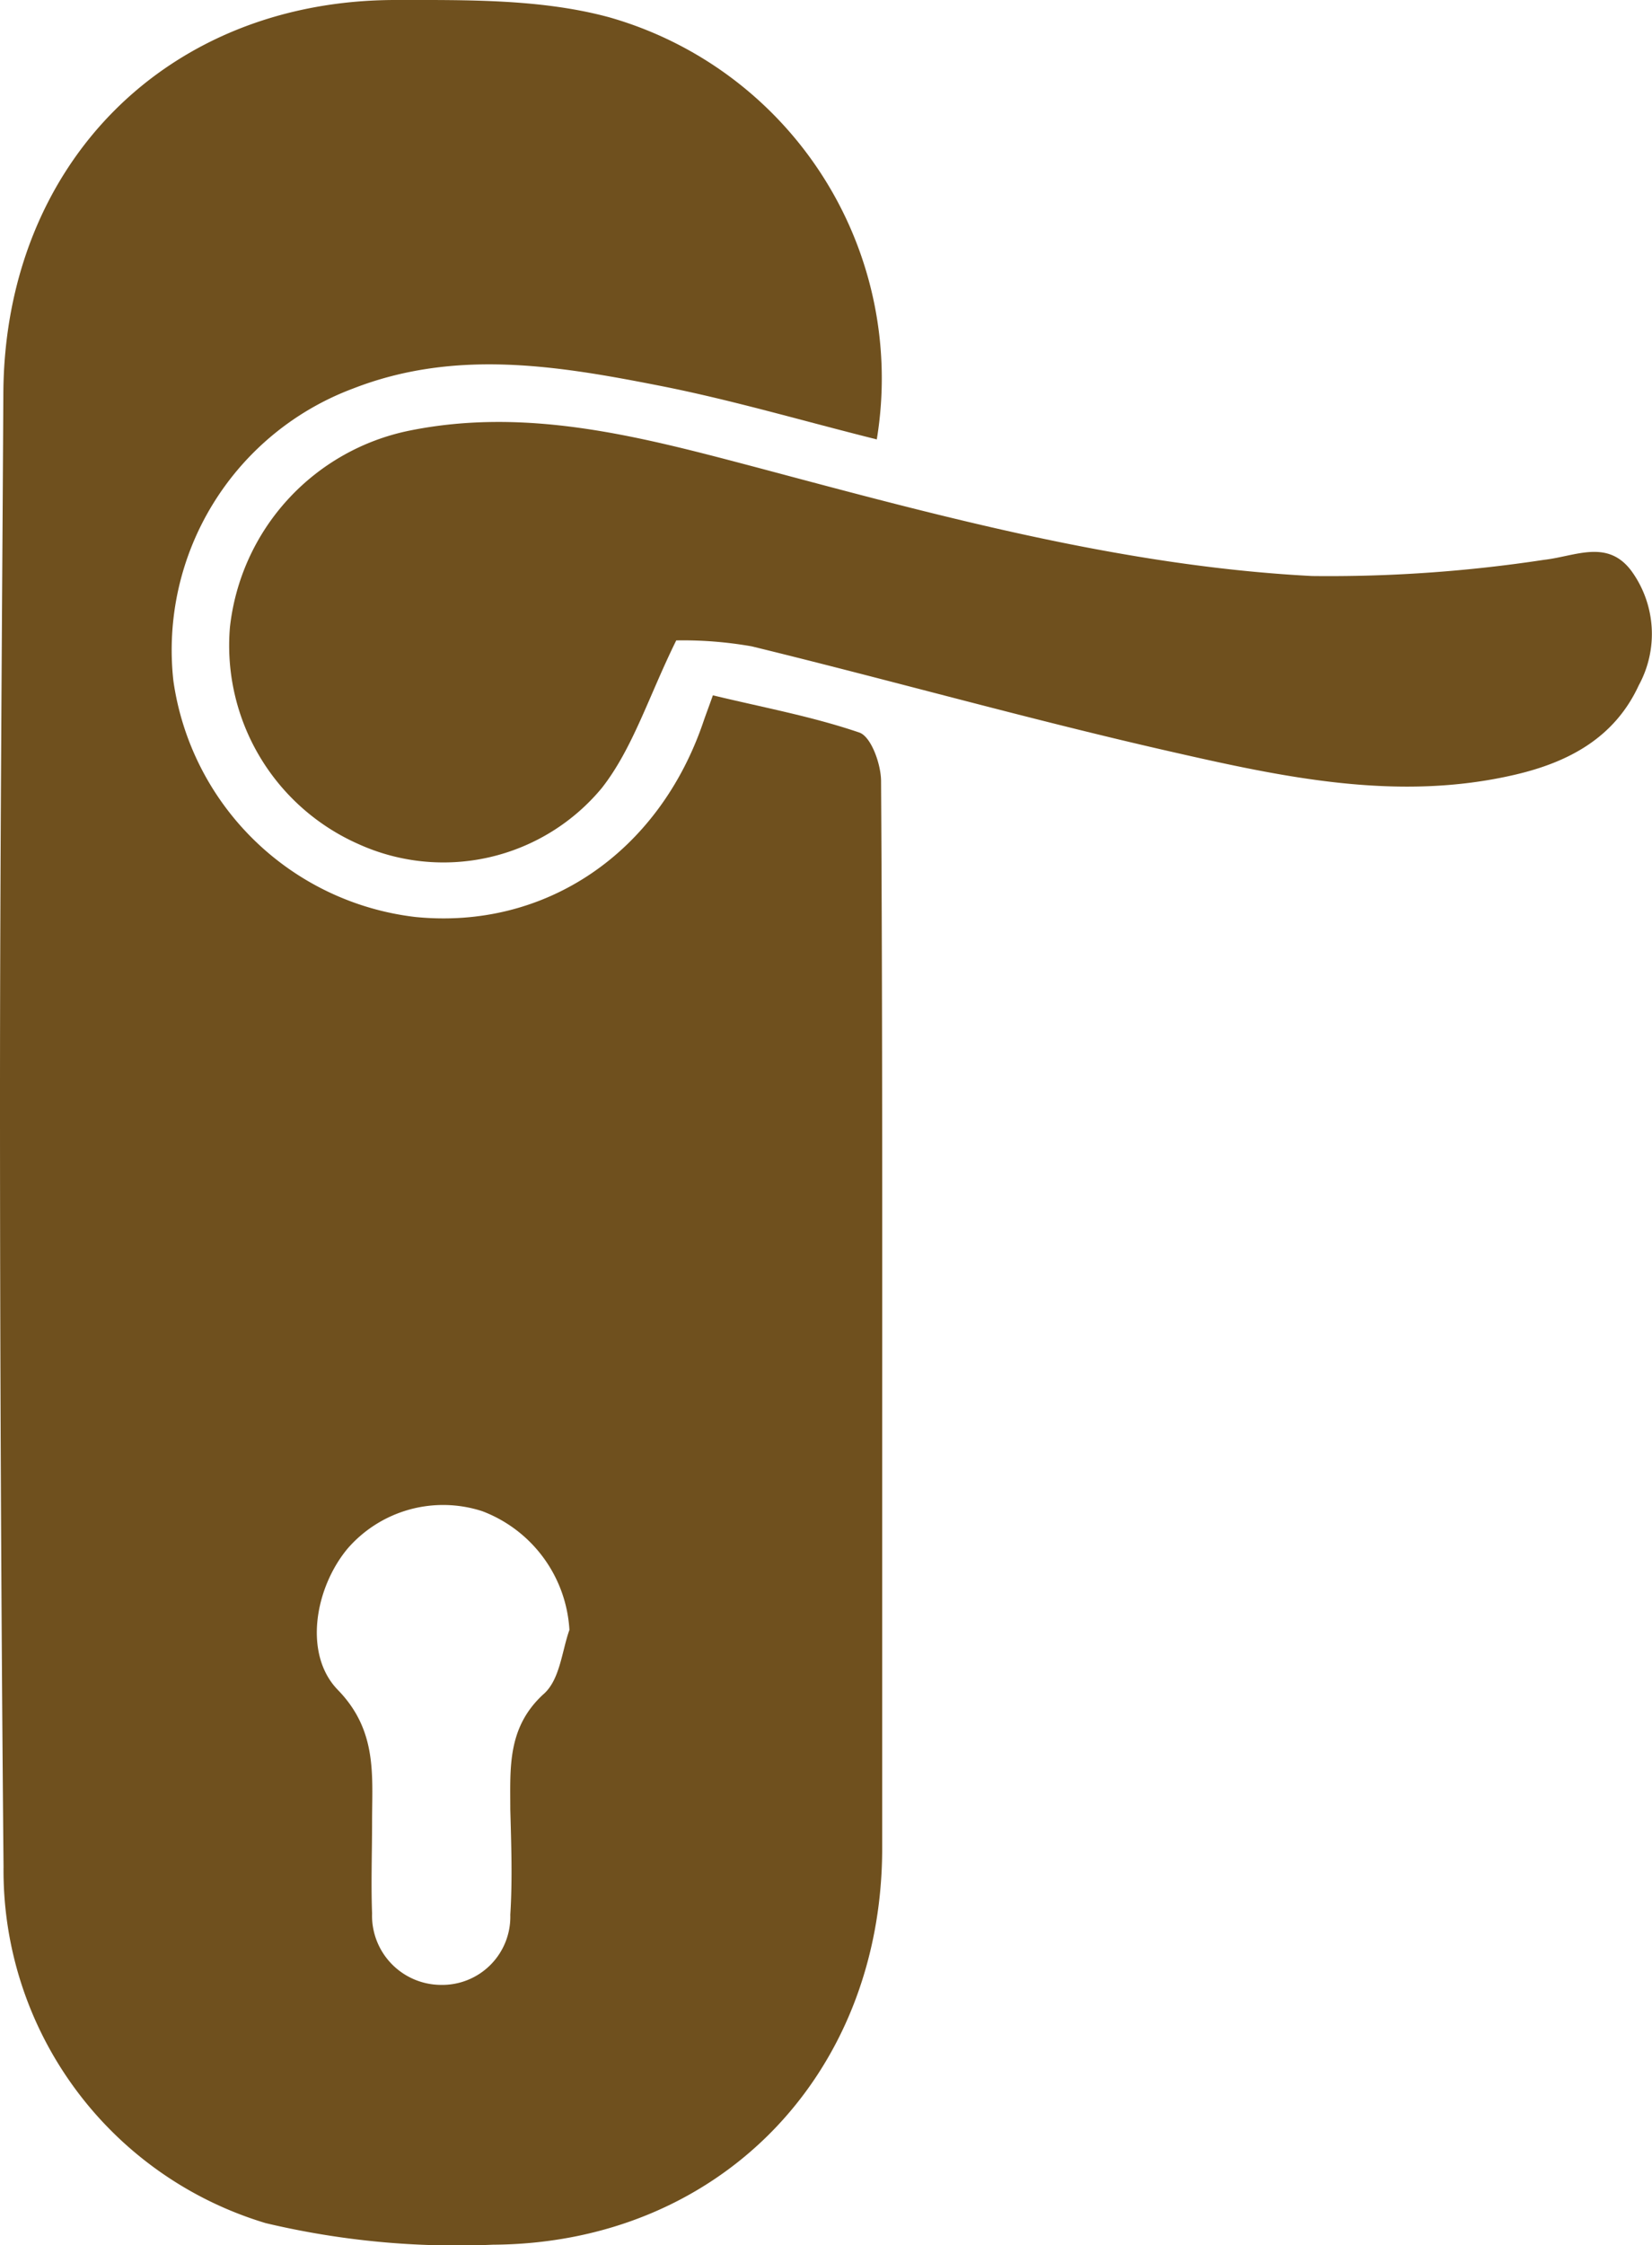 <svg id="Layer_1" data-name="Layer 1" xmlns="http://www.w3.org/2000/svg" viewBox="0 0 88.8 120.63"><defs><style>.cls-1{fill:#6f501e;}</style></defs><title>Icons-RoomDetails</title><path class="cls-1" d="M47.13,23.61c-4-1-7.79-2.12-11.65-2.88-5.49-1.08-11-2-16.51.15a15,15,0,0,0-9.65,15.7,14.89,14.89,0,0,0,13,12.69c7,.7,13.12-3.45,15.51-10.55.11-.32.23-.63.49-1.36,2.64.64,5.32,1.13,7.87,2,.64.22,1.17,1.71,1.17,2.62.08,12.88.06,25.76.06,38.64,0,6.27,0,12.55,0,18.82-.07,12.13-8.82,21.1-20.92,21.17a44.51,44.51,0,0,1-12.22-1.16A19.78,19.78,0,0,1,.19,100.3Q0,79.68,0,59.05c0-12.63.11-25.27.18-37.9C.24,8.8,9,0,21.27,0c3.84,0,7.84-.06,11.48.93A20.17,20.17,0,0,1,47.13,23.61Zm-16.52,64a7.27,7.27,0,0,0-4.68-6.41,6.8,6.8,0,0,0-7.24,2c-1.77,2.12-2.39,5.69-.53,7.6C20.3,93,20,95.4,20,97.92c0,1.63-.06,3.26,0,4.89a3.72,3.72,0,0,0,3.69,3.84,3.66,3.66,0,0,0,3.74-3.77c.12-1.88.05-3.78,0-5.67,0-2.21-.17-4.36,1.75-6.15C30.1,90.29,30.19,88.75,30.61,87.57Z"/><path class="cls-1" d="M36.35,34.41c-1.48,3-2.33,5.8-4,7.93a11.06,11.06,0,0,1-13.11,3,11.66,11.66,0,0,1-6.88-11.64A12.14,12.14,0,0,1,22,23.14c6.45-1.31,12.63.38,18.77,2,9.79,2.61,19.59,5.28,29.75,5.81A76.86,76.86,0,0,0,83,30.08c1.69-.19,3.42-1.14,4.71.62a5.76,5.76,0,0,1,.38,6.12c-1.3,2.82-3.77,4.13-6.63,4.8-6.32,1.48-12.49.14-18.59-1.25-7.52-1.71-15-3.82-22.46-5.64A21.23,21.23,0,0,0,36.35,34.41Z"/></svg>
